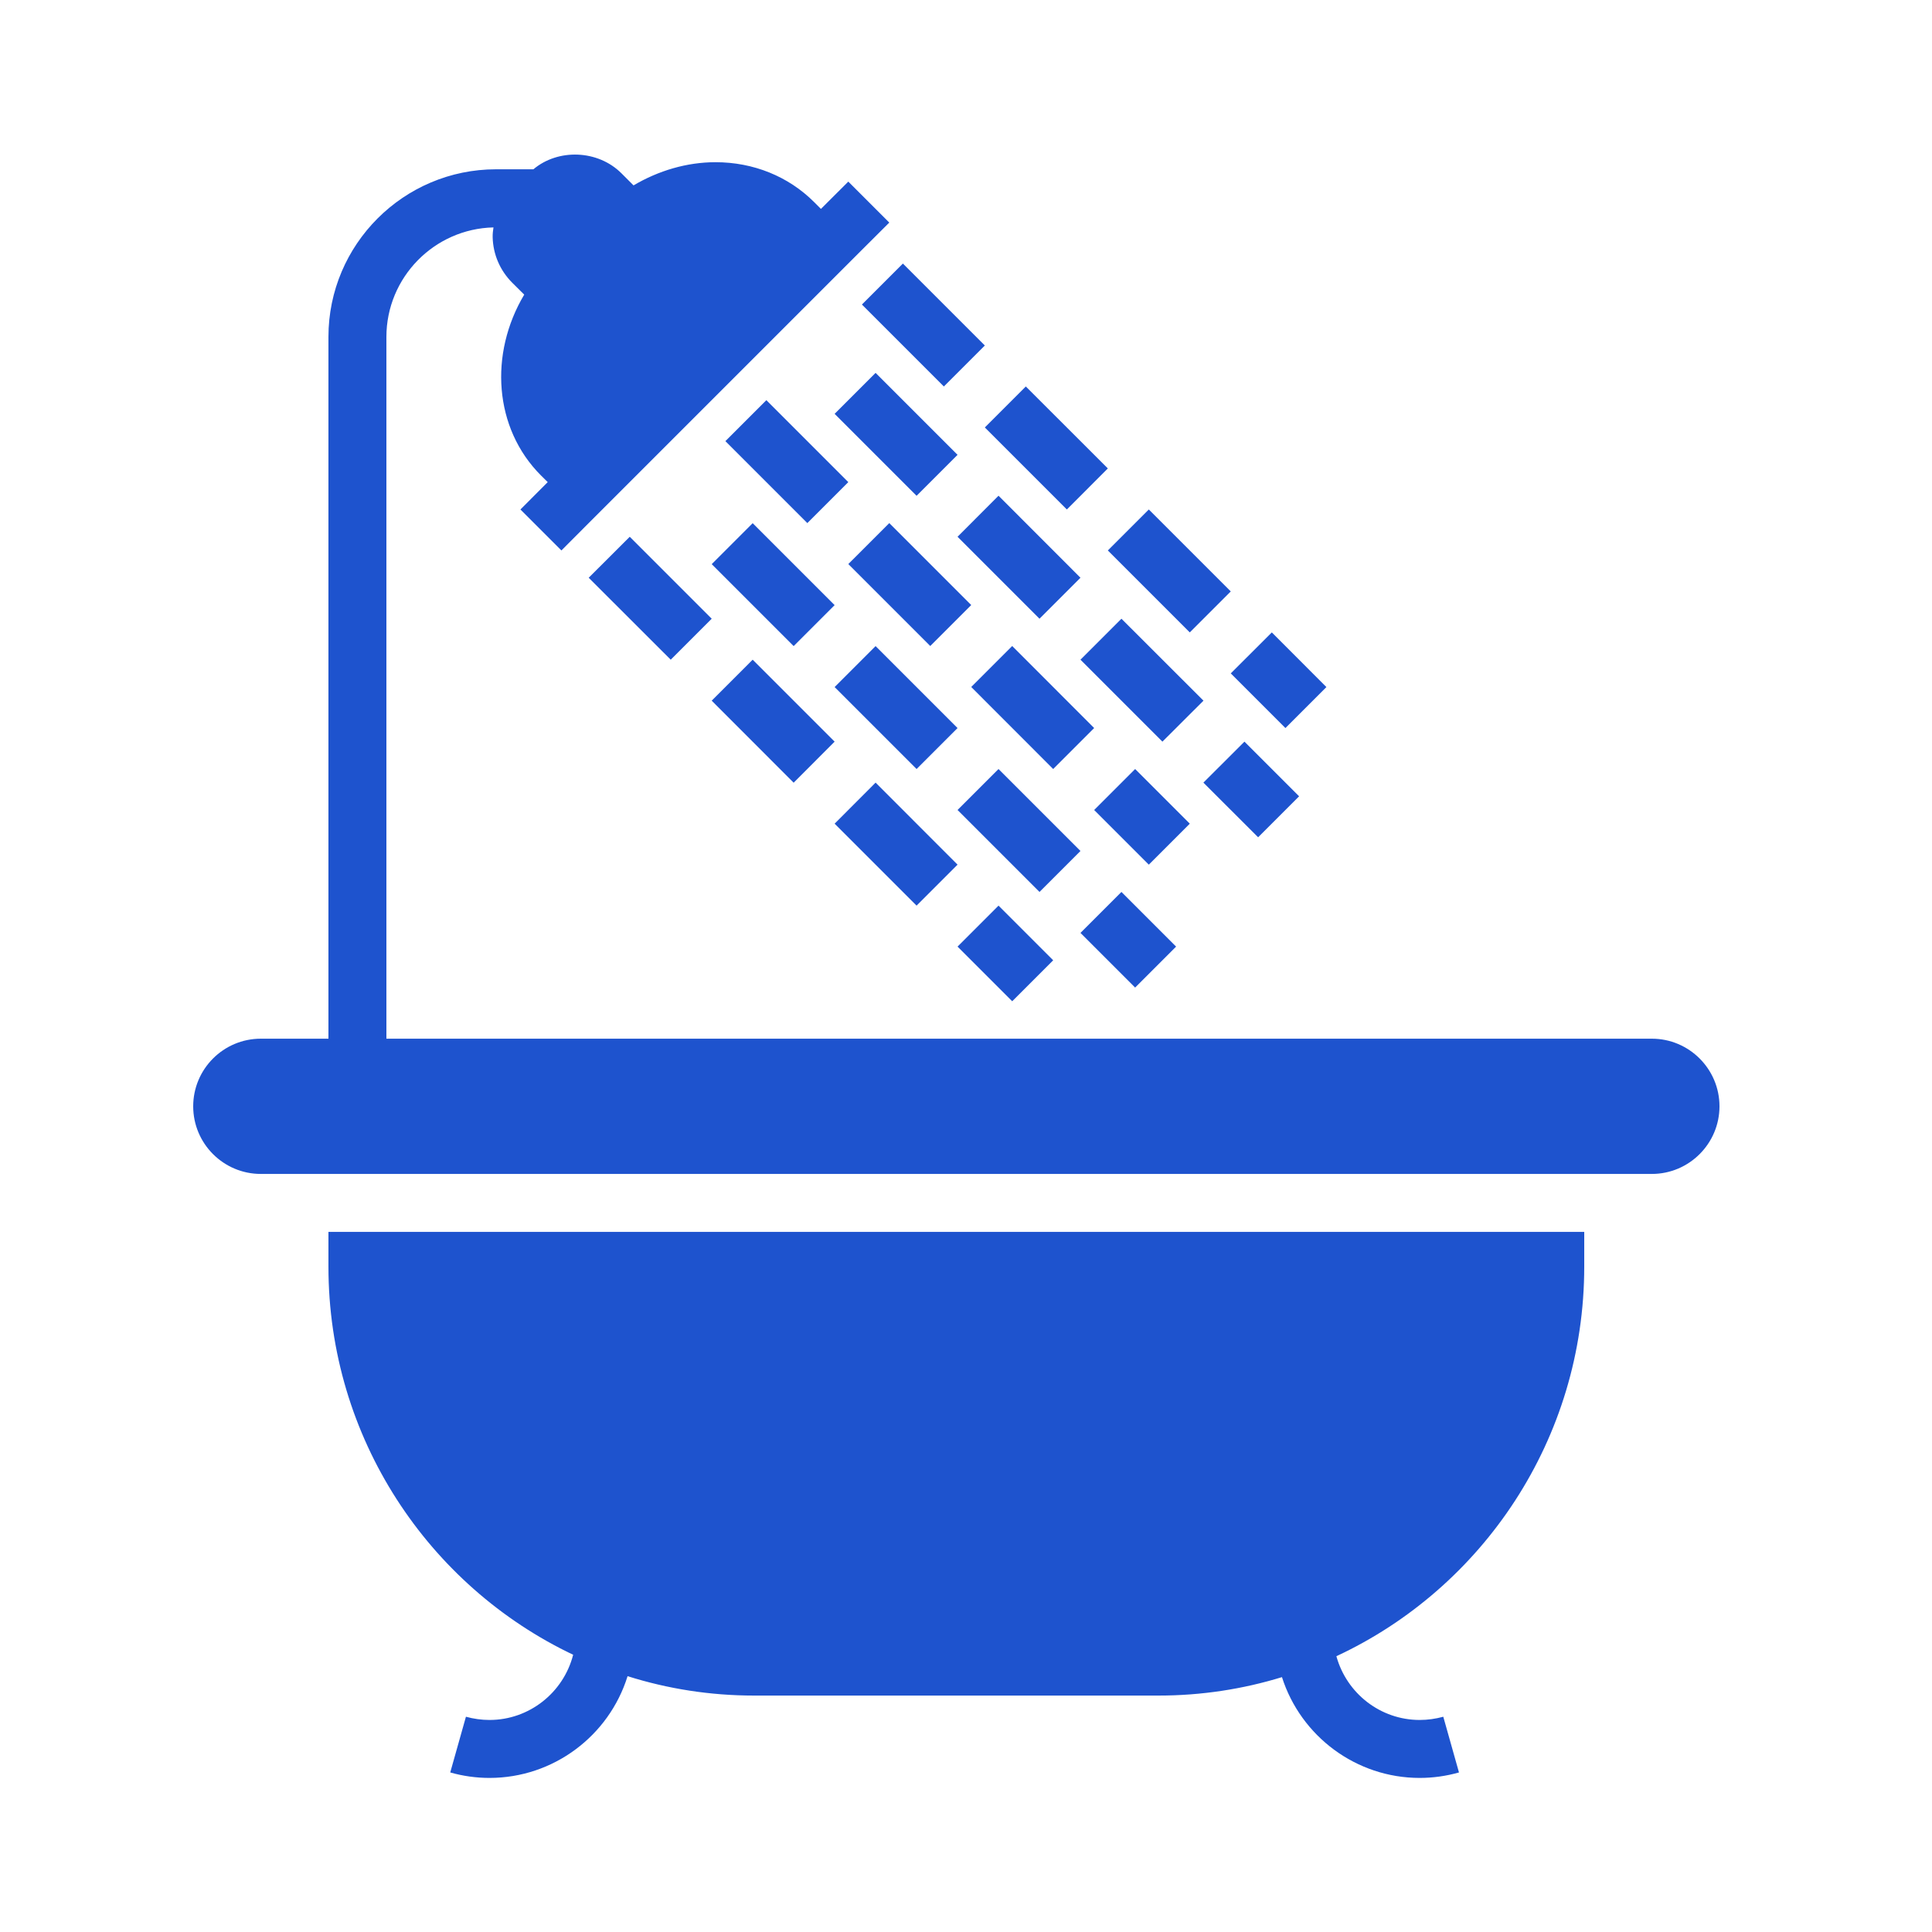 <svg width="24" height="24" viewBox="0 0 24 24" fill="none" xmlns="http://www.w3.org/2000/svg">
<path d="M20.52 12.903H4.8V4.186C4.8 3.446 5.394 2.842 6.13 2.825C6.124 2.865 6.119 2.905 6.12 2.946C6.125 3.159 6.211 3.359 6.362 3.511L6.512 3.66C6.074 4.395 6.135 5.32 6.719 5.905L6.804 5.989L6.465 6.329L6.974 6.838L7.313 6.498L10.707 3.104L11.047 2.765L10.538 2.256L10.198 2.595L10.114 2.511C9.794 2.191 9.359 2.015 8.888 2.015C8.534 2.015 8.181 2.119 7.87 2.303L7.72 2.153C7.427 1.86 6.933 1.844 6.626 2.103H6.162C5.014 2.103 4.08 3.037 4.08 4.185V12.903H3.24C2.776 12.903 2.4 13.28 2.4 13.743C2.4 14.206 2.776 14.583 3.24 14.583H4.08L19.68 14.583L20.52 14.583C20.983 14.583 21.36 14.206 21.36 13.743C21.36 13.28 20.983 12.903 20.52 12.903Z" fill="#1E53CE"/>
<path d="M9.011 5.48L10.029 6.498L10.538 5.989L9.52 4.971L9.011 5.48Z" fill="#1E53CE"/>
<path d="M14.101 9.553L13.592 10.062L14.271 10.741L14.78 10.232L14.101 9.553Z" fill="#1E53CE"/>
<path d="M13.592 9.044L12.574 8.025L12.065 8.534L13.083 9.553L13.592 9.044Z" fill="#1E53CE"/>
<path d="M11.047 6.498L10.538 7.007L11.556 8.025L12.065 7.516L11.047 6.498Z" fill="#1E53CE"/>
<path d="M12.404 9.553L11.895 10.062L12.913 11.08L13.422 10.571L12.404 9.553Z" fill="#1E53CE"/>
<path d="M9.859 8.026L10.368 7.517L9.35 6.499L8.841 7.008L9.859 8.026Z" fill="#1E53CE"/>
<path d="M14.61 11.759L13.931 11.08L13.422 11.589L14.101 12.268L14.61 11.759Z" fill="#1E53CE"/>
<path d="M10.368 8.535L11.386 9.553L11.895 9.044L10.877 8.026L10.368 8.535Z" fill="#1E53CE"/>
<path d="M12.404 6.158L11.895 6.668L12.913 7.686L13.422 7.177L12.404 6.158Z" fill="#1E53CE"/>
<path d="M10.368 5.141L11.386 6.159L11.895 5.65L10.877 4.632L10.368 5.141Z" fill="#1E53CE"/>
<path d="M13.931 7.686L13.422 8.195L14.44 9.213L14.95 8.704L13.931 7.686Z" fill="#1E53CE"/>
<path d="M16.138 9.892L15.459 9.213L14.949 9.722L15.629 10.401L16.138 9.892Z" fill="#1E53CE"/>
<path d="M15.968 9.044L16.477 8.535L15.799 7.856L15.289 8.365L15.968 9.044Z" fill="#1E53CE"/>
<path d="M11.725 4.801L12.234 4.292L11.216 3.274L10.707 3.783L11.725 4.801Z" fill="#1E53CE"/>
<path d="M14.78 7.856L15.289 7.347L14.271 6.329L13.762 6.838L14.78 7.856Z" fill="#1E53CE"/>
<path d="M13.253 6.329L13.762 5.819L12.743 4.801L12.234 5.31L13.253 6.329Z" fill="#1E53CE"/>
<path d="M10.368 9.213L9.35 8.195L8.841 8.704L9.859 9.723L10.368 9.213Z" fill="#1E53CE"/>
<path d="M7.313 7.177L8.332 8.195L8.841 7.686L7.823 6.668L7.313 7.177Z" fill="#1E53CE"/>
<path d="M11.895 10.741L10.877 9.722L10.368 10.232L11.386 11.25L11.895 10.741Z" fill="#1E53CE"/>
<path d="M13.083 11.929L12.404 11.25L11.895 11.759L12.574 12.438L13.083 11.929Z" fill="#1E53CE"/>
<path d="M4.08 15.734C4.08 17.862 5.325 19.703 7.12 20.556C6.999 21.028 6.573 21.366 6.081 21.366C5.982 21.366 5.883 21.352 5.788 21.326L5.593 22.018C5.751 22.063 5.916 22.086 6.081 22.086C6.873 22.086 7.565 21.565 7.796 20.822C8.293 20.979 8.821 21.063 9.369 21.063H14.391C14.924 21.063 15.439 20.983 15.925 20.834C16.16 21.57 16.848 22.086 17.636 22.086C17.801 22.086 17.965 22.063 18.124 22.018L17.929 21.326C17.834 21.352 17.735 21.366 17.636 21.366C17.149 21.366 16.729 21.037 16.601 20.574C18.416 19.729 19.68 17.878 19.68 15.734V15.303H4.08V15.734Z" fill="#1E53CE"/>
</svg>
